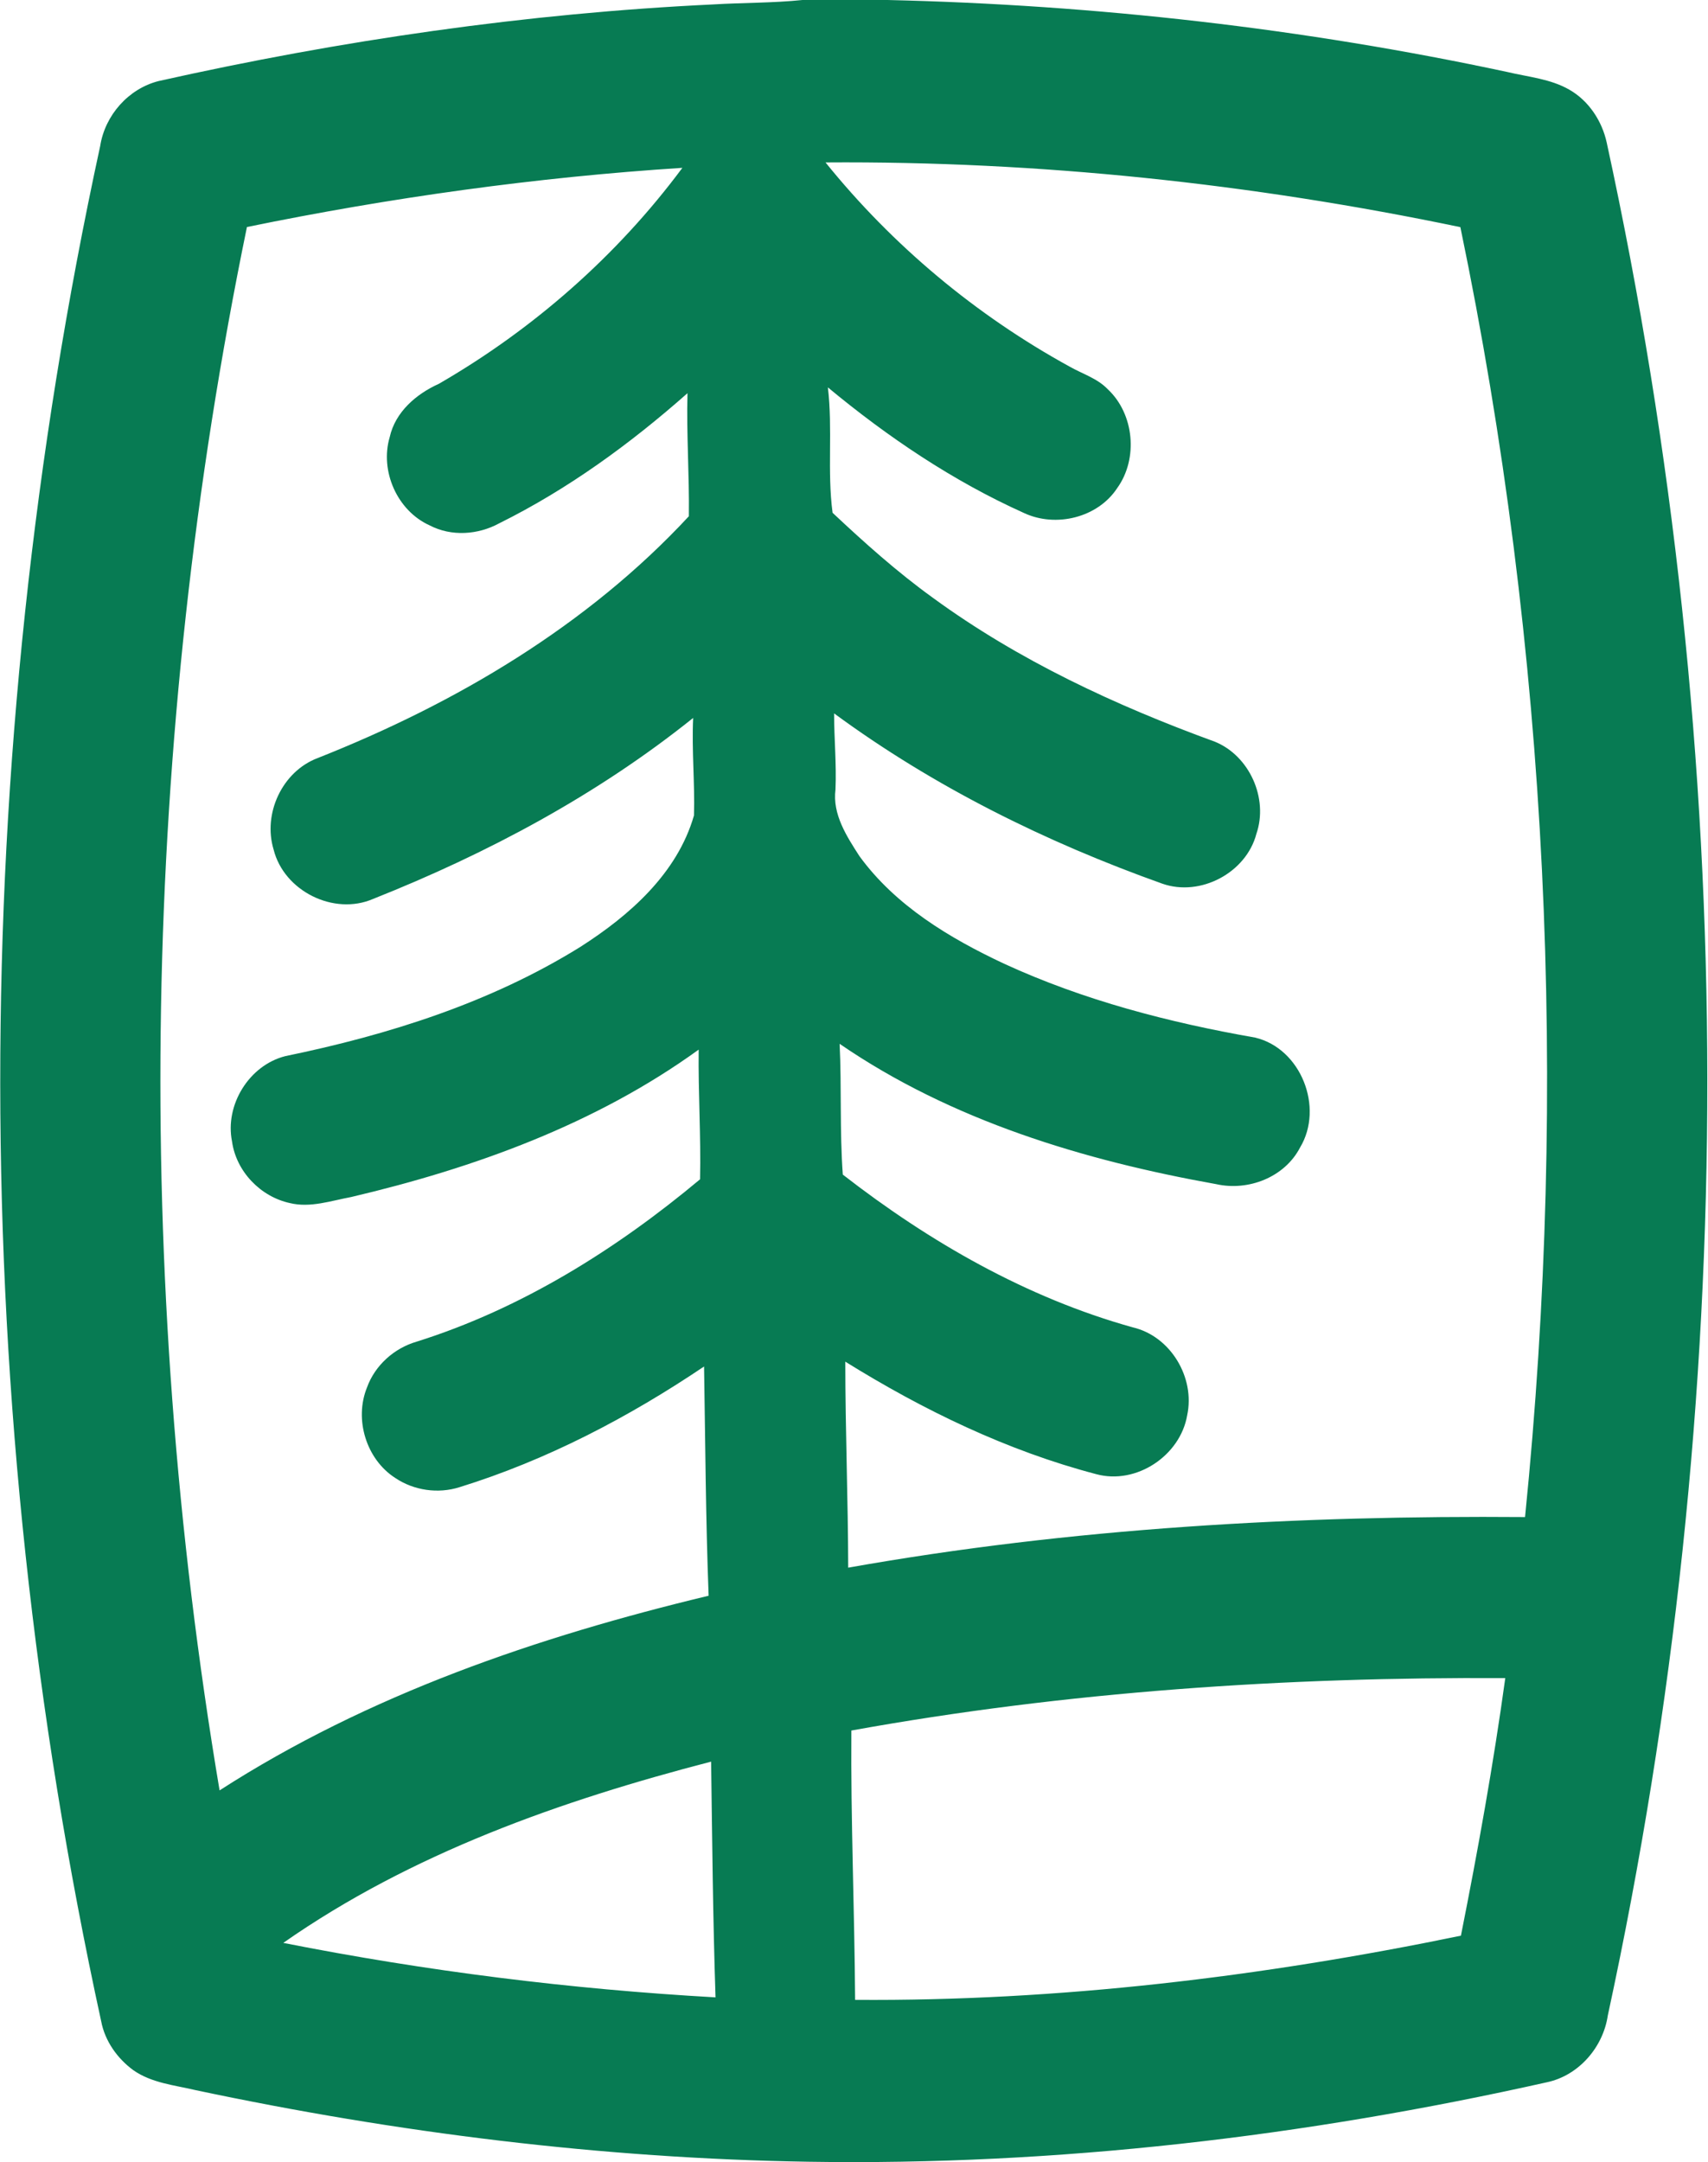 <svg version="1.2" xmlns="http://www.w3.org/2000/svg" viewBox="0 0 1236 1564" width="1236" height="1564">
	<title>UFP Industr11ies Logo Horizonal_Wht-svg</title>
	<style>
		.s0 { fill: #077b53 } 
	</style>
	<g id="#ffffffff">
		<path id="Layer" fill-rule="evenodd" class="s0" d="m580.7 0h61.6c150.8 3.5 301.2 20.5 448.6 52.1 15.1 3.6 31.1 4.9 44.8 12.8 14 8 23.6 22.6 27 38.2 96.8 444.6 97.1 910 0.8 1354.7-3.4 23-21 43.4-44 48.3-175.3 39.3-355 60.4-534.7 57.5-149-2.4-297.5-20.9-443.3-51.8-15.2-3.6-31.7-5.1-45-14.4-11.6-8.5-20.6-21.1-23.3-35.5-97.1-445.1-97.4-911.1-0.7-1356.3 3.5-22.3 20.5-41.5 42.4-47 131.9-29.5 266.2-49 401.3-55.4 21.5-1.3 43.1-1 64.5-3.2zm16.7 117.5c48.5 60.1 108.9 110.5 176.5 147.6 9.3 5.3 20.1 8.5 27.7 16.4 19.2 17.9 22.2 50.2 6.9 71.5-14.1 21.5-44.4 28.8-67.4 18.1-51.4-23.1-98.6-54.9-142-90.9 3.6 30.1-0.6 60.7 3.4 90.7 23.1 21.7 46.8 42.9 72.6 61.5 62 45.3 132.2 77.9 204.1 104.1 25 10.2 38.8 41 30 66.6-7.4 28.2-40.5 45.7-68 36.1-84.2-30-165.4-70.1-237.6-123.2 0 18.4 1.8 36.7 1 55.1-2.3 17.9 8.1 33.8 17.3 48.1 26.1 35.9 65.3 59.4 104.8 77.9 57.6 26.5 119.4 42.5 181.6 53.4 33.2 7.9 49.9 50.6 32.5 79.5-11.2 21.6-37.5 31.7-60.7 26.5-95.6-17.1-191.7-46-272.5-101.5 1.5 31.5 0 63.1 2.3 94.6 62.7 48.7 133 89.1 209.9 110.5 27.3 6.4 45.2 36.3 39.3 63.6-5 29.2-36.8 50.4-65.7 42.6-64.5-16.9-125.2-46.3-181.7-81.4 0 49.6 2 99.3 2.1 149 161.5-28.7 326-37.9 489.8-36.6 31.4-311 16.8-626.9-46.8-933-150.9-31.5-305.1-47.9-459.4-46.8zm-418.7 46.7c-76.5 371.4-82.7 756.9-19.8 1130.8 107.6-69.3 230.1-111.1 353.9-140.8-2.1-55.2-2.4-110.5-3.3-165.8-54.7 36.8-113.9 67.8-177 87.3-15.5 4.9-33 2.4-46.5-6.7-21-13.5-29.8-42.4-20.4-65.5 5.8-16 19.7-28.4 36-33.1 75.7-23.8 144.3-66.7 205-117.4 0.7-31.3-1.4-62.6-1-93.8-74.5 53.9-162.5 85.7-251.4 106.6-14.6 2.7-29.6 8-44.4 4.4-21.3-4.6-38.9-22.9-41.9-44.6-5.3-26.4 12.4-55.1 38.6-61.7 74.4-15.3 148.4-38.6 213.3-78.9 35.6-22.7 70.3-53.1 82.4-95.2 0.7-23.4-1.7-46.9-0.6-70.5-69.6 55.8-149 98.1-231.6 130.9-28.4 12.3-64.5-5.7-72-35.7-7.9-26 6.2-56.5 31.9-66.2 99.9-39.5 195-95.6 268.6-174.9 0.4-29.7-1.8-59.3-1-89-41.4 36.6-86.6 69.5-136.2 94.1-15.4 8.4-34.7 9.7-50.4 1.5-23.5-10.6-36.1-39.3-28.9-63.8 4.1-18.3 19.2-31.2 35.6-38.6 68.4-39.5 129.1-92.8 176.2-156.2-105.9 6.8-211.2 21.5-315.1 42.8zm437.4 1087.5c-0.5 65 2.3 129.9 2.7 194.8 147.3 1.1 294.3-16.7 438.4-46.4 12.3-61.8 23.5-123.9 32.1-186.3-158.4-0.9-317.2 9.7-473.2 37.9zm-411.1 153.6c103.2 20.4 207.8 33.5 312.8 39.4-1.9-56.8-2.4-113.7-3.2-170.5-108.7 28.2-216.9 66.3-309.6 131.1z"/>
	</g>
</svg>